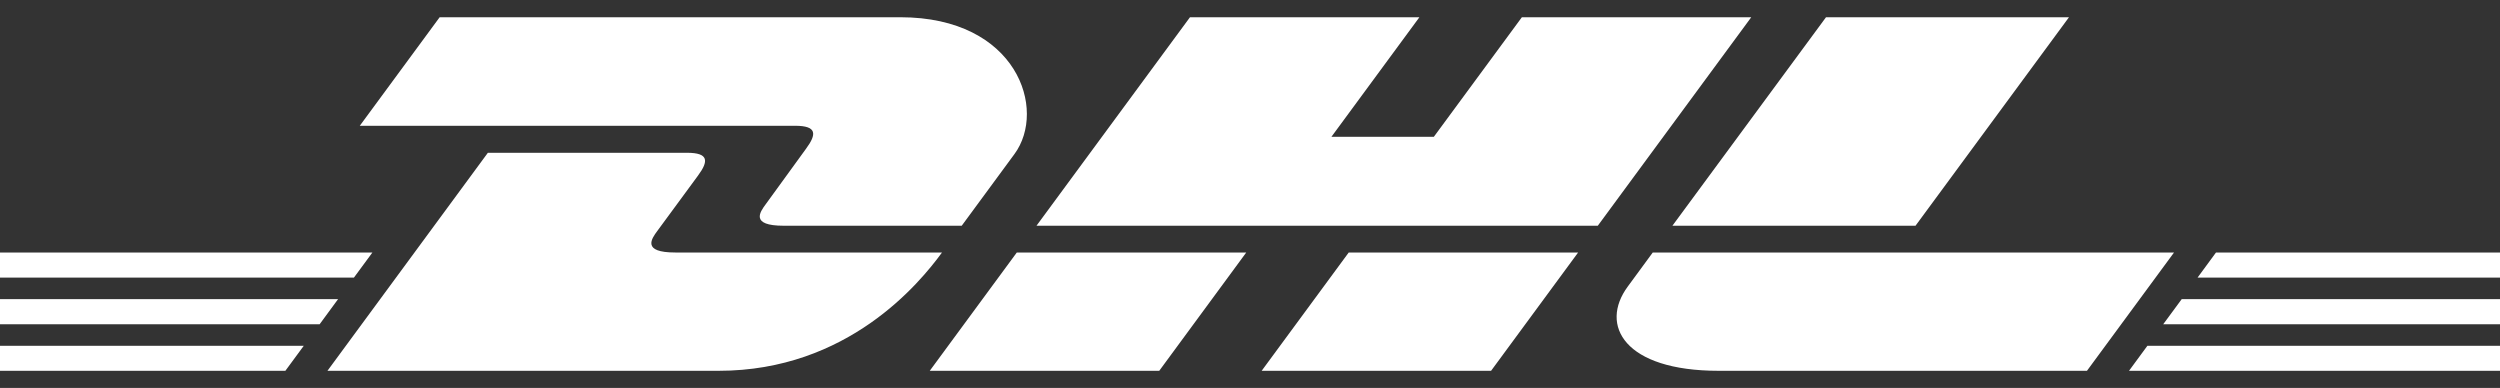 <svg width="116" height="18" viewBox="0 0 116 18" fill="none" xmlns="http://www.w3.org/2000/svg">
<rect x="0" y="0" width="116" height="18" fill="#333333" stroke="none"/>
<path d="M37.401 6.9C36.894 7.586 36.046 8.779 35.53 9.476C35.268 9.831 34.794 10.474 36.363 10.474C38.023 10.474 44.624 10.474 44.624 10.474C44.624 10.474 45.955 8.663 47.071 7.148C48.589 5.088 47.203 0.8 41.775 0.8C36.917 0.8 20.4 0.8 20.4 0.8L16.694 5.836C16.694 5.836 35.907 5.836 36.893 5.836C37.913 5.836 37.899 6.224 37.401 6.9ZM31.333 11.716C29.764 11.716 30.237 11.072 30.499 10.717C31.015 10.02 31.877 8.839 32.384 8.153C32.883 7.477 32.896 7.089 31.875 7.089C30.89 7.089 22.637 7.089 22.637 7.089L15.194 17.205C15.194 17.205 28.488 17.205 33.346 17.205C39.341 17.205 42.679 13.127 43.708 11.717C43.708 11.716 32.992 11.716 31.333 11.716ZM43.141 17.205H53.789L57.826 11.716L47.179 11.717C47.175 11.716 43.141 17.205 43.141 17.205ZM70.615 0.8L66.53 6.348H61.778L65.86 0.8H55.215L48.093 10.474H74.138L81.258 0.8H70.615ZM58.541 17.205H69.186L73.224 11.717H62.58C62.576 11.716 58.541 17.205 58.541 17.205ZM0 13.881V15.047H14.83L15.686 13.881H0ZM17.28 11.716H0V12.881H16.422L17.28 11.716ZM0 17.205H13.241L14.094 16.046H0V17.205ZM100.373 15.046H116V13.881H101.231L100.373 15.046ZM98.786 17.205H116V16.046H99.638L98.786 17.205ZM102.822 11.716L101.966 12.882H116V11.716H102.822ZM88.88 10.474L96.001 0.8H84.727C84.723 0.8 77.6 10.474 77.6 10.474H88.88ZM76.688 11.716C76.688 11.716 75.909 12.78 75.531 13.292C74.195 15.098 75.377 17.205 79.74 17.205C84.78 17.205 96.835 17.205 96.835 17.205L100.874 11.717H76.688V11.716Z" fill="white"/>
</svg>
